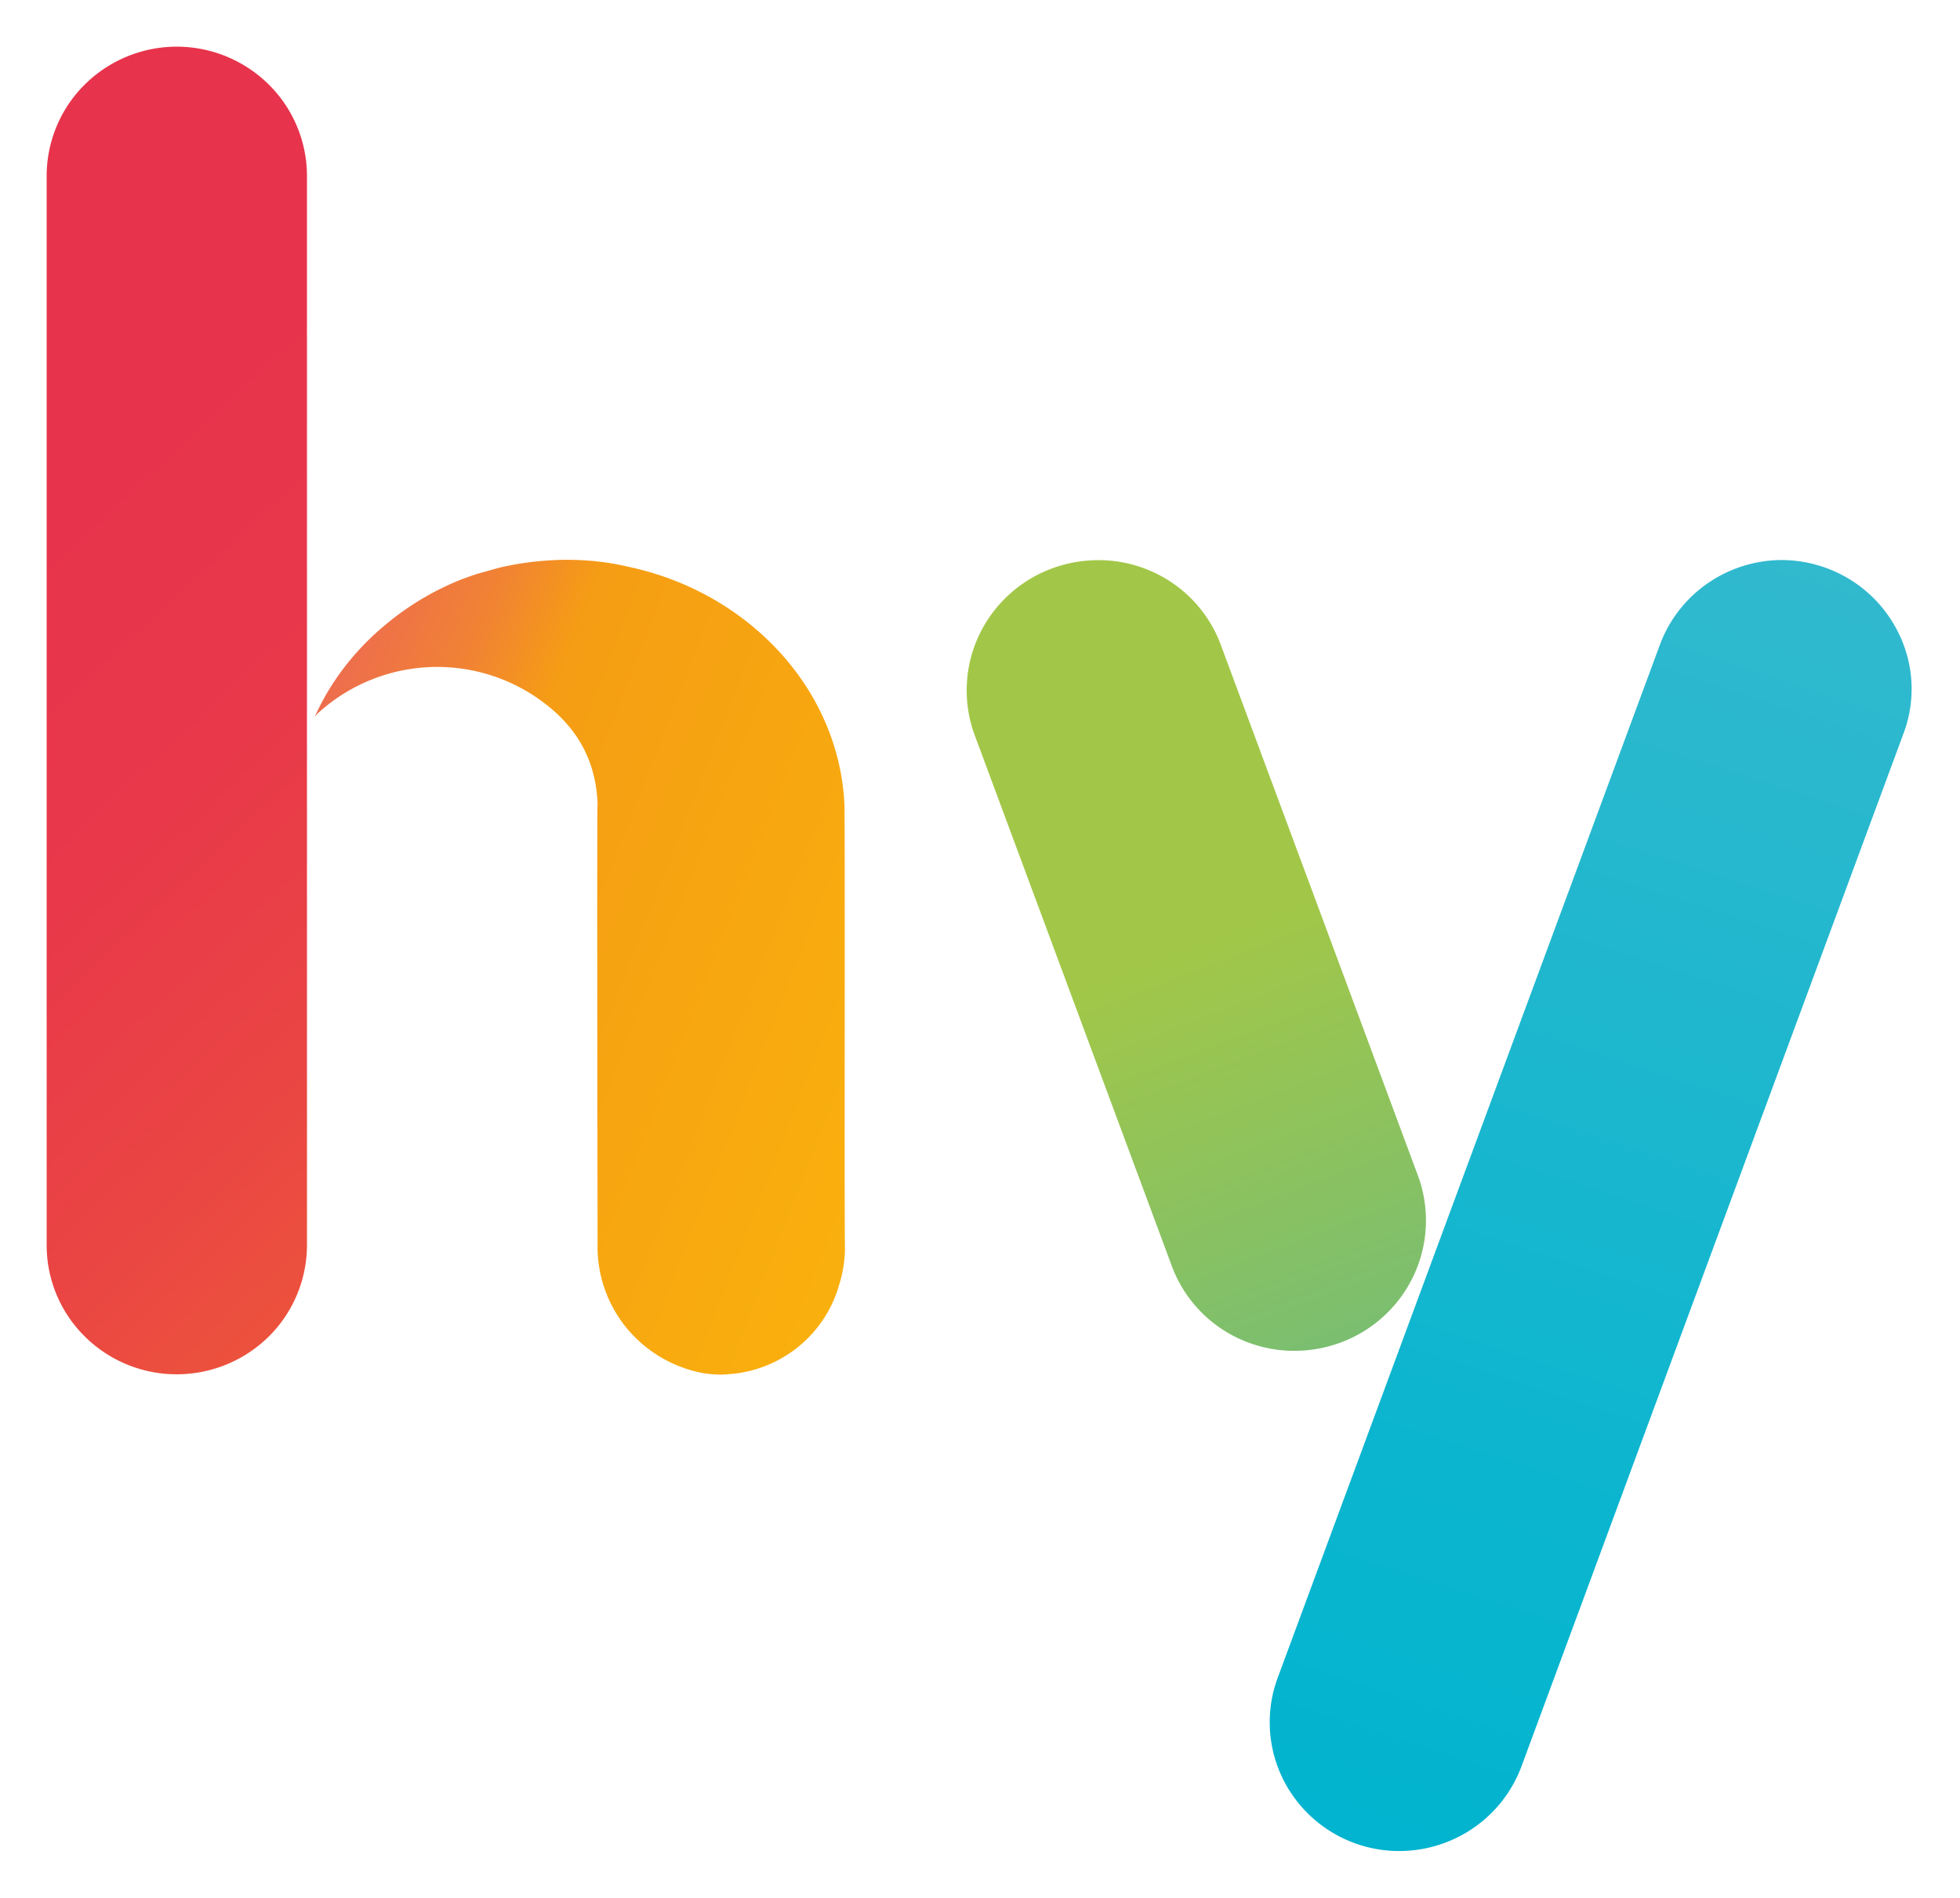 <svg width="63" height="61" viewBox="0 0 63 61" fill="none" xmlns="http://www.w3.org/2000/svg"><path d="M5.68 1.5a4.205 4.205 0 0 0-2.954 1.216A4.137 4.137 0 0 0 1.5 5.646v34.379a4.12 4.12 0 0 0 1.225 2.934 4.188 4.188 0 0 0 2.959 1.216 4.214 4.214 0 0 0 2.958-1.216 4.147 4.147 0 0 0 1.225-2.934V5.646a4.14 4.14 0 0 0-1.23-2.931A4.208 4.208 0 0 0 5.68 1.5z" fill="url(#paint0_linear)"/><path d="M27.14 25.803c-.206-3.715-3.12-6.75-6.876-7.57a8.837 8.837 0 0 0-1.093-.19 9.9 9.9 0 0 0-.94-.049 9.762 9.762 0 0 0-2.195.257l-.678.19a9.884 9.884 0 0 0-.585.207c-.861.35-1.663.831-2.374 1.427a8.365 8.365 0 0 0-1.742 1.962 8.055 8.055 0 0 0-.543 1.01l.038-.037-.038.037.079-.097a5.684 5.684 0 0 1 6.876-.646c1.379.873 2.072 2.02 2.139 3.507-.026.227 0 13.497 0 14.37.024.96.384 1.882 1.019 2.607a4.17 4.17 0 0 0 2.46 1.364c.166.02.332.032.498.034.068 0 .375-.026.476-.038.77-.1 1.494-.422 2.081-.926a3.941 3.941 0 0 0 1.226-1.908c.118-.368.182-.751.191-1.137-.022-.877.008-14.158-.018-14.373z" fill="url(#paint1_linear)"/><path d="M61.05 20.402a4.164 4.164 0 0 0-1.539-1.745 4.212 4.212 0 0 0-2.243-.655h-.049a4.214 4.214 0 0 0-2.353.764 4.162 4.162 0 0 0-1.508 1.948L41.066 53.938a4.115 4.115 0 0 0 .131 3.16 4.167 4.167 0 0 0 3.839 2.401 4.215 4.215 0 0 0 2.355-.762 4.162 4.162 0 0 0 1.51-1.95l12.288-33.223a4.058 4.058 0 0 0-.138-3.162z" fill="url(#paint2_linear)"/><path d="M45.586 37.815l-6.33-17.045a4.161 4.161 0 0 0-1.491-1.976 4.214 4.214 0 0 0-2.358-.788h-.147a4.296 4.296 0 0 0-1.4.249 4.205 4.205 0 0 0-2.386 2.154 4.152 4.152 0 0 0-.154 3.196l6.33 17.048a4.168 4.168 0 0 0 1.492 1.977c.687.494 1.51.77 2.358.79h.15a4.252 4.252 0 0 0 1.933-.484 4.213 4.213 0 0 0 1.494-1.31 4.17 4.17 0 0 0 .51-3.811z" fill="url(#paint3_linear)"/><defs><linearGradient id="paint0_linear" x1="-7.776" y1="8.035" x2="54.674" y2="74.505" gradientUnits="userSpaceOnUse"><stop stop-color="#E7344C"/><stop offset=".14" stop-color="#E7344C"/><stop offset=".24" stop-color="#E8384A"/><stop offset=".34" stop-color="#EA4543"/><stop offset=".45" stop-color="#ED5B38"/><stop offset=".55" stop-color="#F17929"/><stop offset=".66" stop-color="#F79F15"/><stop offset=".69" stop-color="#F8A910"/><stop offset=".93" stop-color="#FBBA05"/><stop offset="1" stop-color="#FBBA05"/></linearGradient><linearGradient id="paint1_linear" x1="-14.828" y1="16.78" x2="30.237" y2="34.361" gradientUnits="userSpaceOnUse"><stop stop-color="#EC615C"/><stop offset=".43" stop-color="#EC615C"/><stop offset=".48" stop-color="#ED6557"/><stop offset=".54" stop-color="#EE704A"/><stop offset=".61" stop-color="#F18333"/><stop offset=".67" stop-color="#F59D14"/><stop offset=".98" stop-color="#F9AF0D"/><stop offset="1" stop-color="#F9AF0D"/></linearGradient><linearGradient id="paint2_linear" x1="57.908" y1="18.177" x2="37.188" y2="81.993" gradientUnits="userSpaceOnUse"><stop stop-color="#31B9CE"/><stop offset=".11" stop-color="#28B8CE"/><stop offset=".47" stop-color="#0BB5CF"/><stop offset=".68" stop-color="#00B4CF"/><stop offset="1" stop-color="#00B4CF"/></linearGradient><linearGradient id="paint3_linear" x1="32.154" y1="14.305" x2="45.794" y2="49.921" gradientUnits="userSpaceOnUse"><stop stop-color="#A2C748"/><stop offset=".18" stop-color="#A2C748"/><stop offset=".45" stop-color="#A2C748"/><stop offset=".9" stop-color="#71BC7A"/><stop offset="1" stop-color="#71BC7A"/></linearGradient></defs></svg>